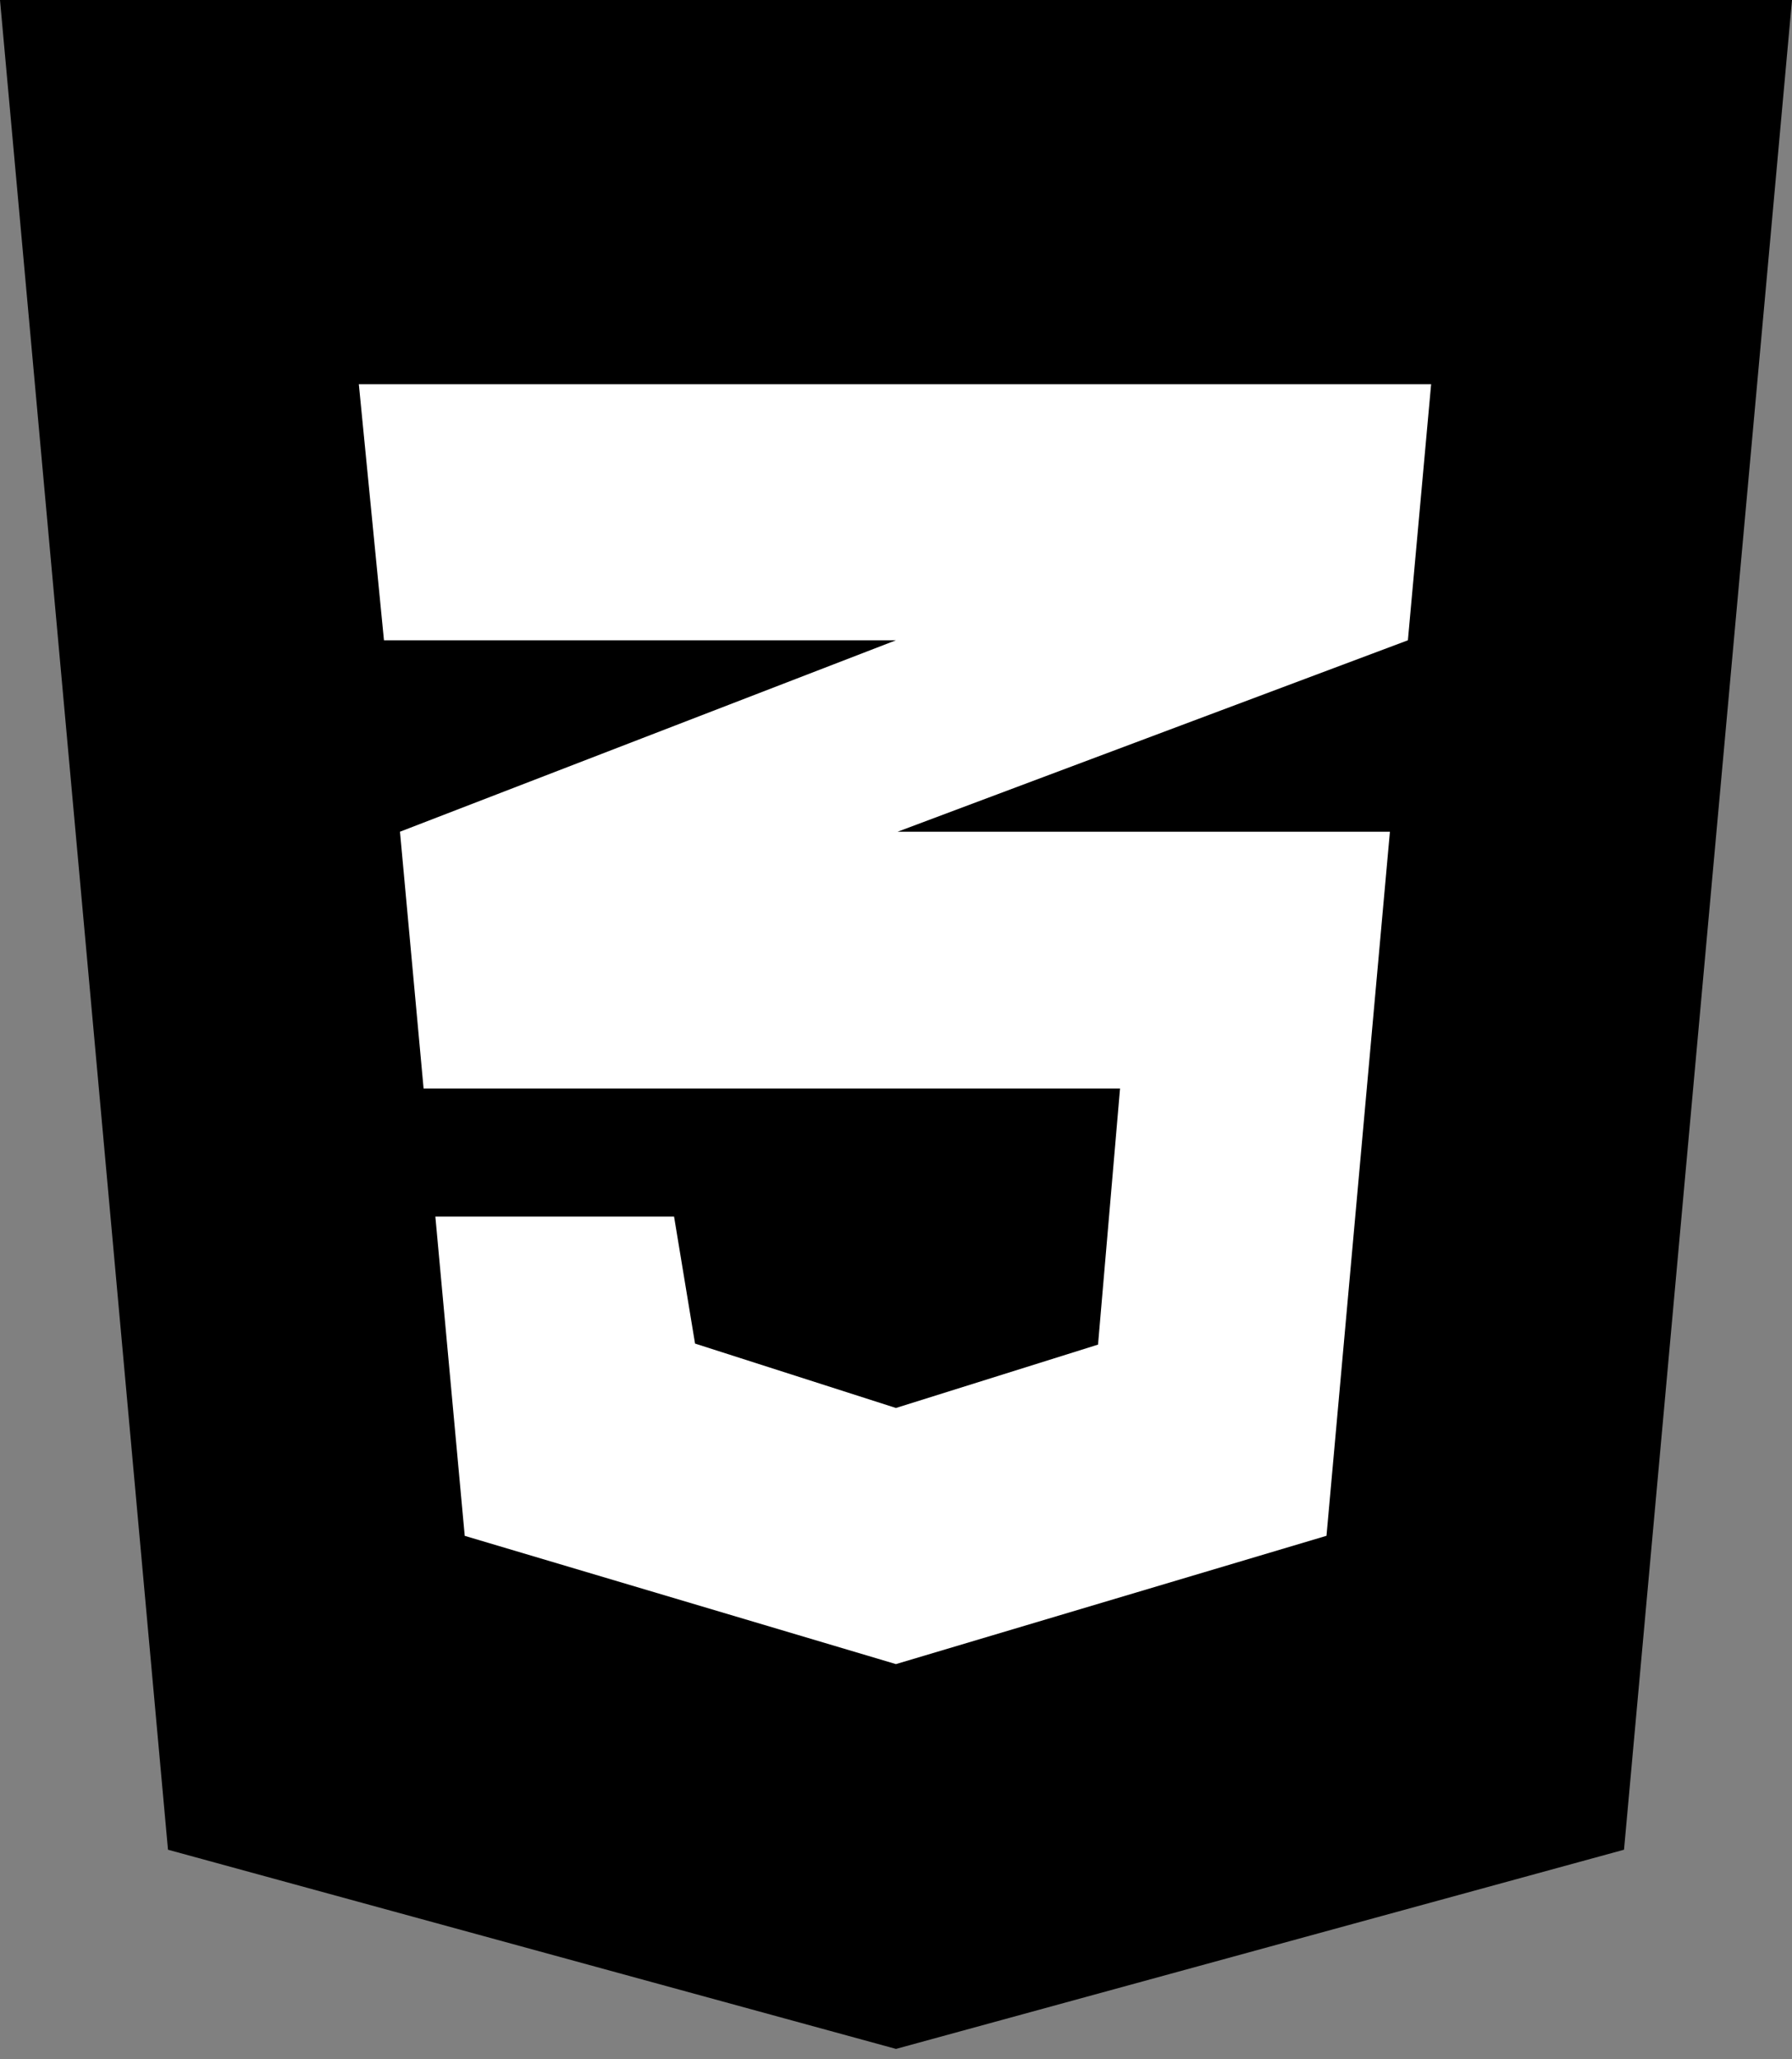 <svg width="101" height="116" viewBox="0 0 101 116" fill="none" xmlns="http://www.w3.org/2000/svg">
<rect x="0" y="0" width="101" height="116" fill="#808080" stroke="none"/>
<path d="M91.532 104.199L50.5 115.42L9.468 104.199L0 0H101L91.532 104.199Z" fill="black"/>
<path d="M80.661 21.641H20.224L21.641 36.069H50.496L22.543 46.853L23.874 61.317H63.127L61.887 75.745L50.496 79.315L39.174 75.687L37.991 68.531H24.537L26.193 86.518L50.496 93.743L74.763 86.515L78.338 46.853H50.59L79.351 36.069L80.661 21.641Z" fill="white"/>
</svg>
